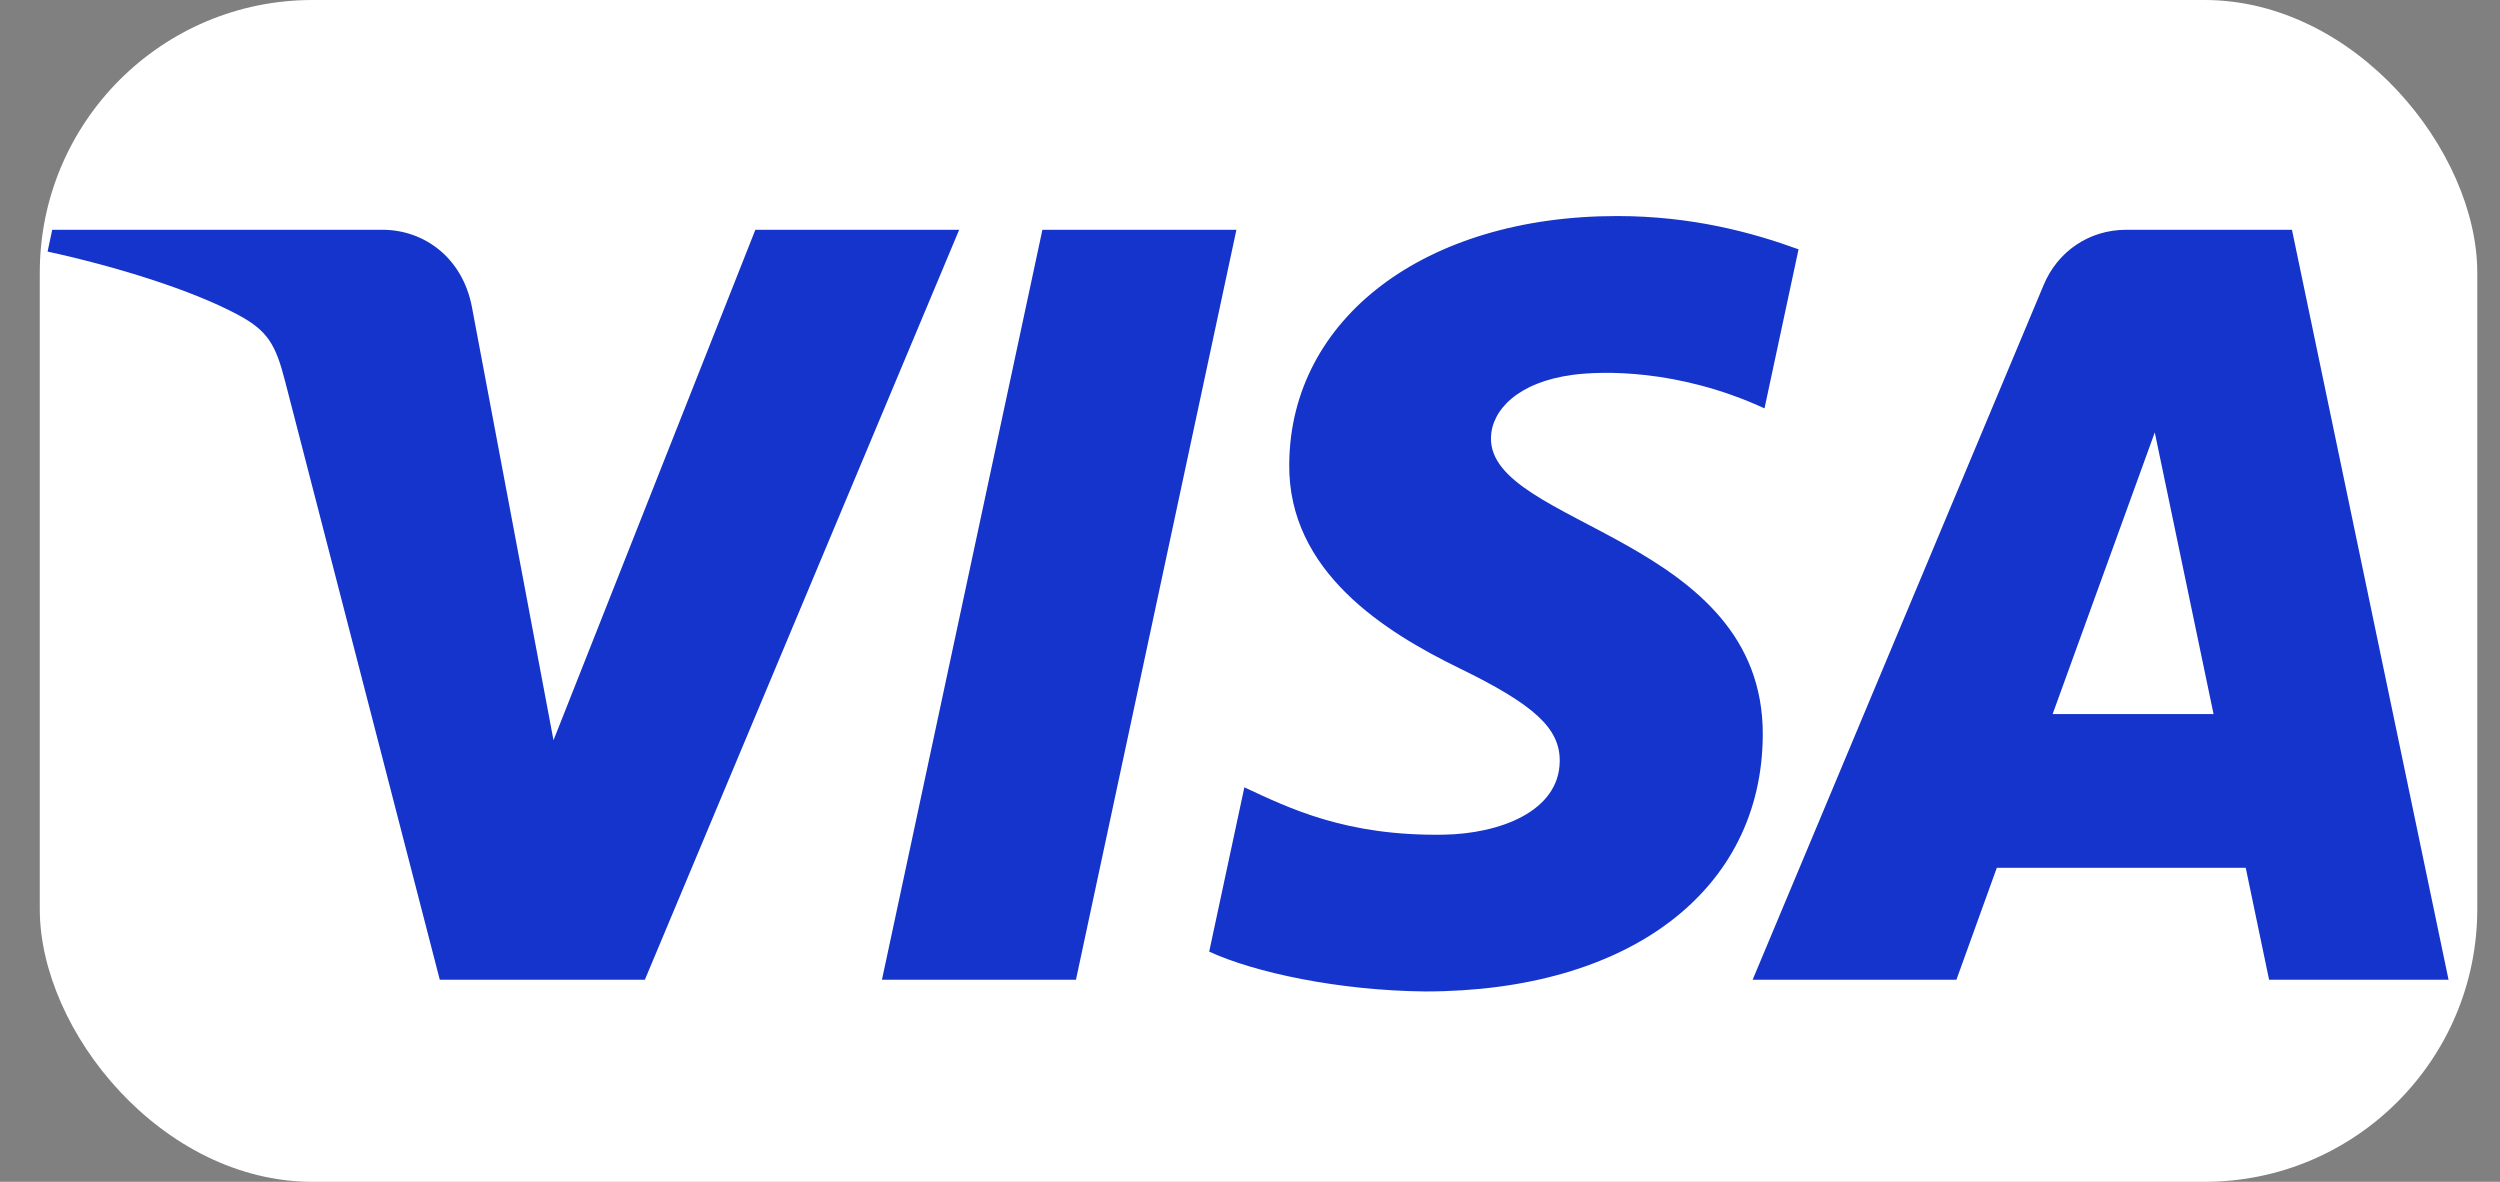<svg width="55" height="26" viewBox="0 0 55 26" fill="none" xmlns="http://www.w3.org/2000/svg">
<rect x="0" y="0" width="55" height="26" fill="#808080" stroke="none"/>
<rect x="0.875" width="53.625" height="26" rx="6" fill="white"/>
<path d="M27.201 5.055L23.671 21.554H19.403L22.933 5.055H27.201ZM45.158 15.709L47.405 9.513L48.698 15.709H45.158ZM49.92 21.554H53.868L50.423 5.055H46.779C45.96 5.055 45.269 5.532 44.962 6.266L38.558 21.554H43.041L43.93 19.091H49.406L49.92 21.554ZM38.781 16.167C38.799 11.813 32.759 11.573 32.801 9.628C32.813 9.035 33.378 8.406 34.611 8.245C35.223 8.165 36.907 8.104 38.819 8.984L39.568 5.485C38.541 5.112 37.219 4.753 35.576 4.753C31.357 4.753 28.388 6.996 28.363 10.208C28.336 12.583 30.483 13.908 32.1 14.698C33.763 15.507 34.321 16.025 34.314 16.748C34.303 17.855 32.987 18.343 31.76 18.363C29.614 18.397 28.369 17.784 27.376 17.321L26.602 20.936C27.599 21.394 29.44 21.792 31.35 21.812C35.833 21.812 38.766 19.597 38.781 16.167ZM21.102 5.055L14.187 21.554H9.675L6.272 8.387C6.065 7.576 5.886 7.279 5.257 6.937C4.232 6.381 2.538 5.858 1.047 5.535L1.149 5.055H8.411C9.336 5.055 10.169 5.671 10.379 6.737L12.177 16.285L16.618 5.055H21.102Z" fill="#1434CB"/>
</svg>

